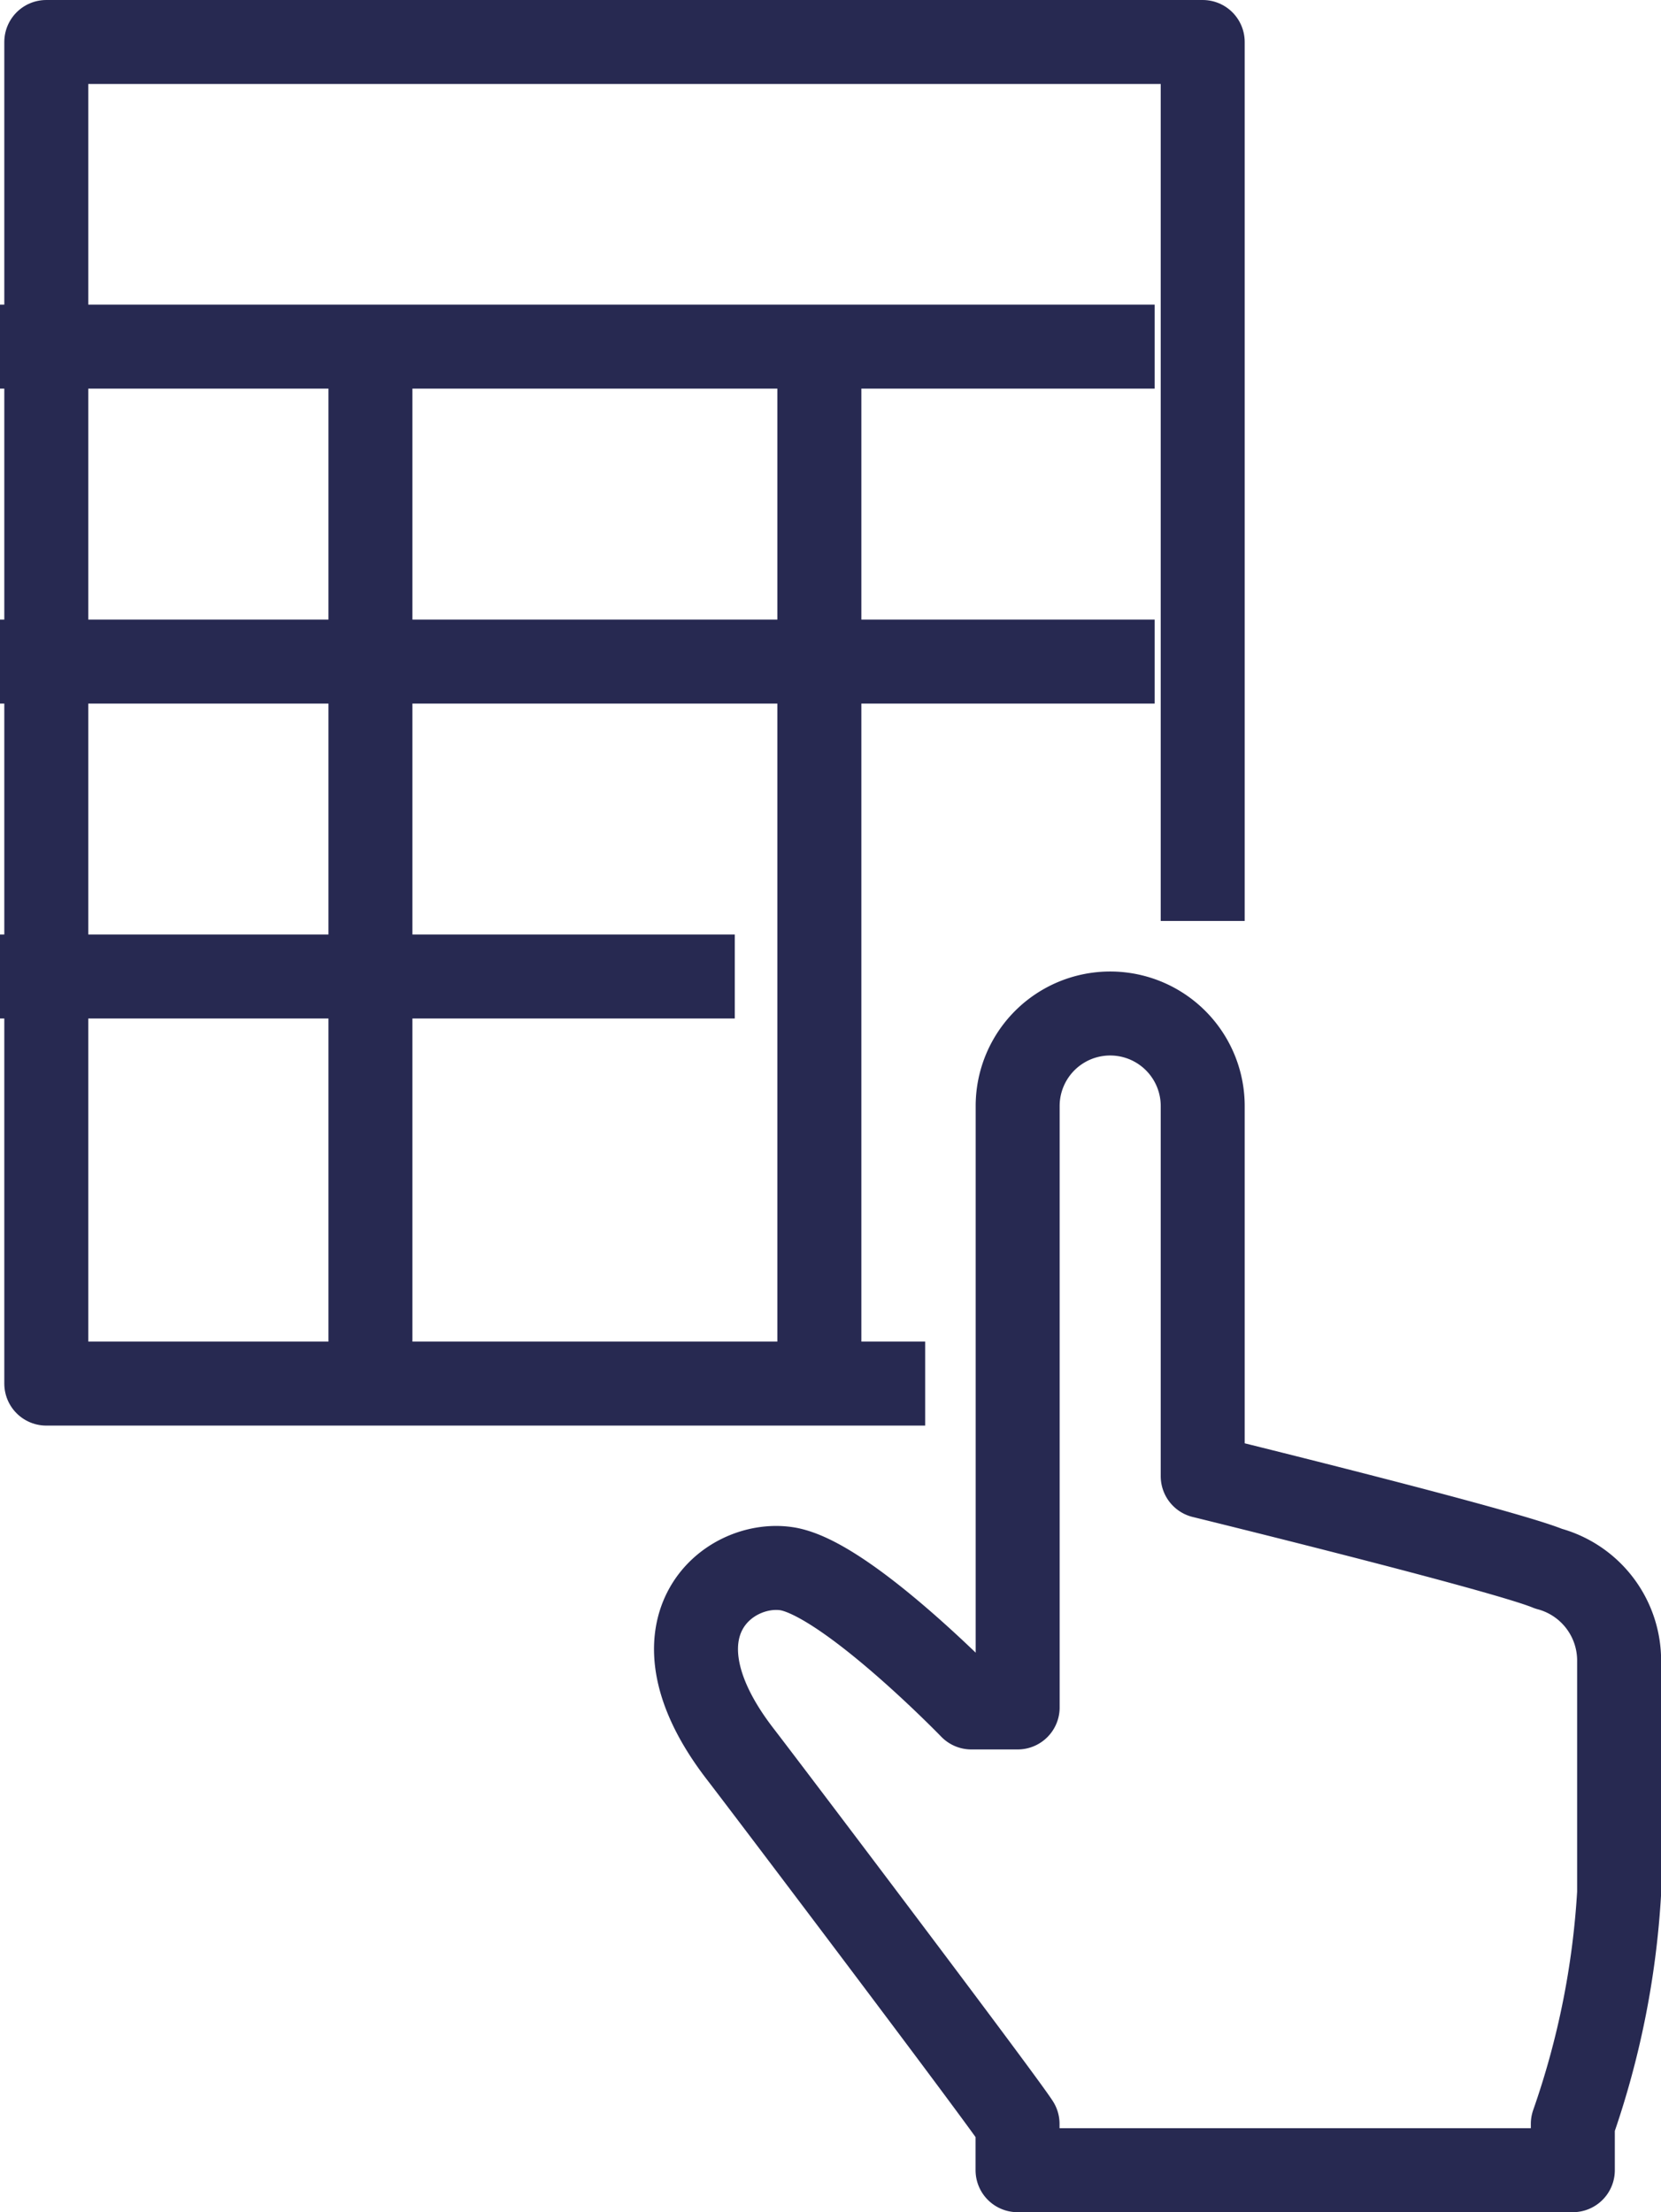 <svg xmlns="http://www.w3.org/2000/svg" width="15.824" height="21.072" viewBox="0 0 15.824 21.072">
  <g id="Group_15911" data-name="Group 15911" transform="translate(-790 -332.698)">
    <path id="Path_15107" data-name="Path 15107" d="M23.168,27.288c-.43-.179-3.294-.881-3.294-.881V22.881a.881.881,0,1,0-1.763,0v5.729H17.67s-1.2-1.24-1.763-1.322-1.36.569-.441,1.763c.248.321,2.492,3.288,2.644,3.526,0,0,0,.441,0,.441H23.4v-.441a8.069,8.069,0,0,0,.441-2.2v-2.2A.906.906,0,0,0,23.168,27.288Z" transform="translate(781.584 320.353)" fill="none" stroke="#272951" stroke-linejoin="round" stroke-width="0.8"/>
    <path id="Path_15108" data-name="Path 15108" d="M9.373,13.78H1V1H12.017V9.373" transform="translate(789.441 332.098)" fill="none" stroke="#272951" stroke-linejoin="round" stroke-width="0.8"/>
    <line id="Line_1048" data-name="Line 1048" x2="11" transform="translate(790 336)" fill="none" stroke="#272951" stroke-linejoin="round" stroke-width="0.8"/>
    <g id="Group_15894" data-name="Group 15894" transform="translate(790 339.073)">
      <line id="Line_1049" data-name="Line 1049" x2="11" transform="translate(0 -0.073)" fill="none" stroke="#272951" stroke-linejoin="round" stroke-width="0.8"/>
      <line id="Line_1050" data-name="Line 1050" x2="7" transform="translate(0 2.927)" fill="none" stroke="#272951" stroke-linejoin="round" stroke-width="0.8"/>
    </g>
    <g id="Group_15893" data-name="Group 15893" transform="translate(793.529 335.865)">
      <line id="Line_1051" data-name="Line 1051" y1="9.624" transform="translate(0 0)" fill="none" stroke="#272951" stroke-linejoin="round" stroke-width="0.8"/>
      <line id="Line_1052" data-name="Line 1052" y1="9.624" transform="translate(4.277 0)" fill="none" stroke="#272951" stroke-linejoin="round" stroke-width="0.8"/>
    </g>
  </g>
</svg>
